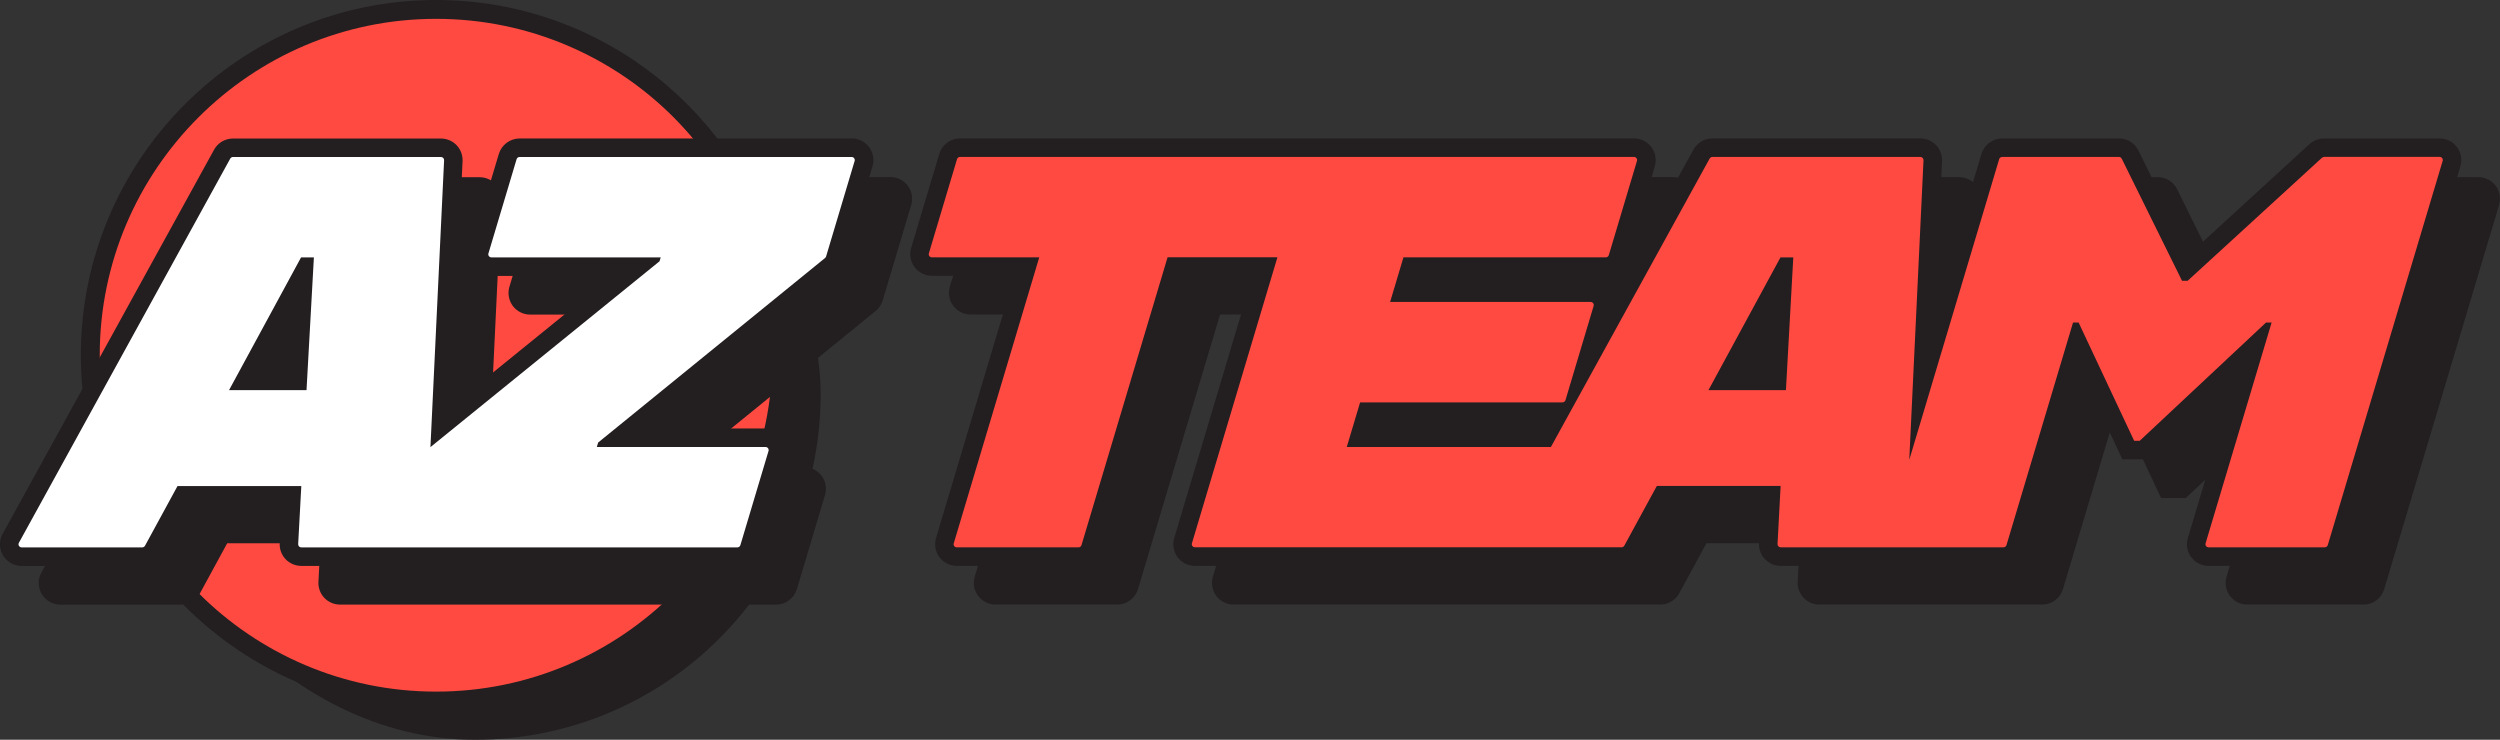<?xml version="1.0" encoding="UTF-8"?>
<svg id="Layer_1" data-name="Layer 1" xmlns="http://www.w3.org/2000/svg" viewBox="0 0 526.63 155.82">
  <rect x="0" y="0" width="526.63" height="155.82" fill="#333333" stroke="none"/>
  <defs>
    <style>
      .cls-1 {
        fill: #fff;
      }

      .cls-2 {
        fill: #231f20;
      }

      .cls-3 {
        fill: #ff4a42;
      }
    </style>
  </defs>
  <rect class="cls-2" x="27.18" y="10.14" width="145.69" height="145.69" rx="72.84" ry="72.84"/>
  <g>
    <rect class="cls-3" x="19.02" y="1.99" width="145.69" height="145.69" rx="72.84" ry="72.84"/>
    <path class="cls-2" d="M91.86,149.66c-41.26,0-74.83-33.57-74.83-74.83S50.6,0,91.86,0s74.83,33.57,74.83,74.83-33.57,74.83-74.83,74.83ZM91.86,3.97C52.79,3.97,21.01,35.76,21.01,74.83s31.79,70.86,70.86,70.86,70.86-31.79,70.86-70.86S130.94,3.97,91.86,3.97Z"/>
  </g>
  <g>
    <path class="cls-2" d="M525.73,39.15c-.86-1.15-2.22-1.83-3.65-1.83h-24.36c-1.14,0-2.23.42-3.08,1.2l-25.27,23.14-10.76-21.8c-.77-1.57-2.34-2.54-4.09-2.54h-24.6c-2,0-3.8,1.34-4.37,3.25l-9.79,32.73,1.48-31.22c.06-1.24-.4-2.46-1.26-3.36-.86-.9-2.06-1.41-3.3-1.41h-43.81c-1.66,0-3.19.9-3.99,2.36l-14.59,26.51,6.44-23.01c.41-1.37.15-2.88-.71-4.03-.86-1.15-2.22-1.84-3.66-1.84h-141.97c-2,0-3.79,1.34-4.37,3.25l-5.93,19.83c-.41,1.37-.15,2.88.71,4.03.86,1.15,2.22,1.84,3.66,1.84h17.38l-16.51,55.23c-.41,1.37-.15,2.88.71,4.03.86,1.15,2.22,1.84,3.66,1.84h25.65c2,0,3.8-1.34,4.37-3.25l17.29-57.85h15l-16.51,55.24c-.41,1.37-.14,2.88.71,4.03.86,1.15,2.22,1.83,3.65,1.83h89.87c1.67,0,3.21-.91,4-2.38l5.74-10.55h19.65l-.43,8.13c-.07,1.24.39,2.47,1.25,3.38.86.9,2.06,1.42,3.31,1.42h46.94c2.03,0,3.78-1.31,4.37-3.25l11.55-38.62,9.13,19.43h5.19l18.82-17.62-10.22,34.19c-.42,1.37-.15,2.88.7,4.03s2.22,1.84,3.66,1.84h24.48c2.03,0,3.79-1.31,4.37-3.25l24.2-80.94c.41-1.37.14-2.88-.72-4.03Z"/>
    <path class="cls-2" d="M187.56,37.32h-69.95c-2,0-3.79,1.34-4.37,3.25l-5.93,19.84c-.41,1.37-.14,2.88.71,4.03.86,1.15,2.22,1.83,3.65,1.83h25.42l-33.95,27.54,2.46-51.71c.06-1.24-.4-2.47-1.25-3.36-.86-.9-2.06-1.41-3.3-1.41h-43.81c-1.67,0-3.2.91-3.99,2.36L8.72,120.61c-.78,1.4-.75,3.14.07,4.52.82,1.38,2.32,2.24,3.93,2.24h25.4c1.67,0,3.21-.91,4-2.38l5.74-10.55h19.65l-.43,8.12c-.07,1.24.38,2.48,1.24,3.38.86.9,2.06,1.42,3.31,1.42h91.86c2,0,3.79-1.34,4.37-3.25l5.93-19.84c.41-1.37.14-2.88-.71-4.03-.86-1.15-2.22-1.83-3.65-1.83h-25.43l40.45-32.9c.71-.58,1.23-1.35,1.49-2.23l6.01-20.11c.41-1.37.15-2.88-.71-4.03-.86-1.15-2.22-1.84-3.66-1.84Z"/>
  </g>
  <g>
    <path class="cls-2" d="M517.58,31c-.86-1.15-2.22-1.83-3.65-1.83h-24.36c-1.14,0-2.23.42-3.08,1.2l-25.27,23.14-10.76-21.8c-.77-1.57-2.34-2.54-4.09-2.54h-24.6c-2,0-3.8,1.34-4.37,3.25l-9.79,32.73,1.48-31.22c.06-1.24-.4-2.46-1.26-3.36-.86-.9-2.06-1.41-3.3-1.41h-43.81c-1.66,0-3.19.9-3.99,2.36l-14.59,26.51,6.44-23.01c.41-1.37.15-2.88-.71-4.03-.86-1.15-2.22-1.84-3.66-1.84h-141.97c-2,0-3.79,1.34-4.37,3.25l-5.93,19.83c-.41,1.37-.15,2.88.71,4.03.86,1.15,2.22,1.84,3.66,1.84h17.38l-16.51,55.23c-.41,1.37-.15,2.88.71,4.03.86,1.15,2.22,1.84,3.66,1.84h25.65c2,0,3.8-1.34,4.37-3.25l17.29-57.85h15l-16.51,55.24c-.41,1.37-.14,2.88.71,4.03.86,1.15,2.22,1.83,3.65,1.83h89.87c1.67,0,3.21-.91,4-2.38l5.74-10.55h19.65l-.43,8.13c-.07,1.24.39,2.47,1.25,3.38.86.9,2.06,1.42,3.31,1.42h46.94c2.03,0,3.78-1.31,4.37-3.25l11.55-38.62,9.13,19.43h5.19l18.82-17.62-10.22,34.19c-.42,1.37-.15,2.88.7,4.03s2.22,1.84,3.66,1.84h24.48c2.03,0,3.79-1.31,4.37-3.25l24.2-80.94c.41-1.37.14-2.88-.72-4.03Z"/>
    <path class="cls-2" d="M179.4,29.17h-69.95c-2,0-3.79,1.34-4.37,3.25l-5.93,19.84c-.41,1.37-.14,2.88.71,4.03.86,1.15,2.22,1.83,3.65,1.83h25.42l-33.95,27.54,2.46-51.71c.06-1.24-.4-2.47-1.25-3.36-.86-.9-2.06-1.41-3.3-1.41h-43.81c-1.67,0-3.2.91-3.99,2.36L.56,112.46c-.78,1.4-.75,3.14.07,4.52.82,1.38,2.32,2.24,3.93,2.24h25.4c1.67,0,3.21-.91,4-2.38l5.74-10.55h19.65l-.43,8.12c-.07,1.24.38,2.48,1.24,3.38.86.9,2.06,1.42,3.31,1.42h91.86c2,0,3.79-1.34,4.37-3.25l5.93-19.84c.41-1.37.14-2.88-.71-4.03-.86-1.15-2.22-1.83-3.65-1.83h-25.43l40.45-32.9c.71-.58,1.23-1.35,1.49-2.23l6.01-20.11c.41-1.37.15-2.88-.71-4.03-.86-1.15-2.22-1.84-3.66-1.84Z"/>
  </g>
  <g>
    <path class="cls-1" d="M174.02,54.02l6.01-20.11c.13-.42-.19-.84-.63-.84h-69.95c-.29,0-.55.19-.63.47l-5.93,19.84c-.13.42.19.84.63.84h35.66l-.25.82-48.24,39.13-.02.05,2.88-60.46c.02-.37-.28-.69-.66-.69h-43.81c-.24,0-.46.13-.58.34L3.98,114.34c-.24.44.08.97.58.97h25.4c.24,0,.46-.13.58-.34l6.85-12.58h26.08l-.66,12.23c-.02.38.28.69.66.69h91.86c.29,0,.55-.19.63-.47l5.93-19.84c.13-.42-.19-.84-.63-.84h-35.54l.28-.94,47.81-38.88c.1-.08.18-.2.21-.32ZM64.58,82.18h-16.33l15.17-27.96h2.7l-1.55,27.96Z"/>
    <path class="cls-3" d="M489.56,33.07c-.16,0-.32.06-.44.17l-28.29,25.91h-1.18l-12.7-25.72c-.11-.22-.34-.37-.59-.37h-24.6c-.29,0-.55.19-.63.47l-18.94,63.35,3-63.13c.02-.37-.28-.69-.66-.69h-43.81c-.24,0-.46.13-.58.34l-33.44,60.76h-43l2.81-9.4h42.63c.29,0,.55-.19.63-.47l5.93-19.84c.13-.42-.19-.84-.63-.84h-42.24l2.81-9.4h42.63c.29,0,.55-.19.63-.47l5.93-19.84c.13-.42-.19-.84-.63-.84h-141.97c-.29,0-.55.19-.63.47l-5.93,19.84c-.13.42.19.84.63.84h22.62l-18.01,60.25c-.13.42.19.84.63.84h25.65c.29,0,.55-.19.63-.47l18.13-60.63h23.14l-18.01,60.25c-.13.42.19.84.63.84h89.87c.24,0,.46-.13.58-.34l6.85-12.58h26.08l-.65,12.23c-.02.38.28.69.66.69h46.94c.29,0,.55-.19.63-.47l14.02-46.88h1.17l11.7,24.91h1.18l26.6-24.91h1.18l-13.91,46.51c-.13.42.19.84.63.84h24.48c.29,0,.55-.19.63-.47l24.2-80.93c.13-.42-.19-.84-.63-.84h-24.36ZM376.22,82.18h-16.33l15.17-27.96h2.7l-1.55,27.96Z"/>
  </g>
</svg>